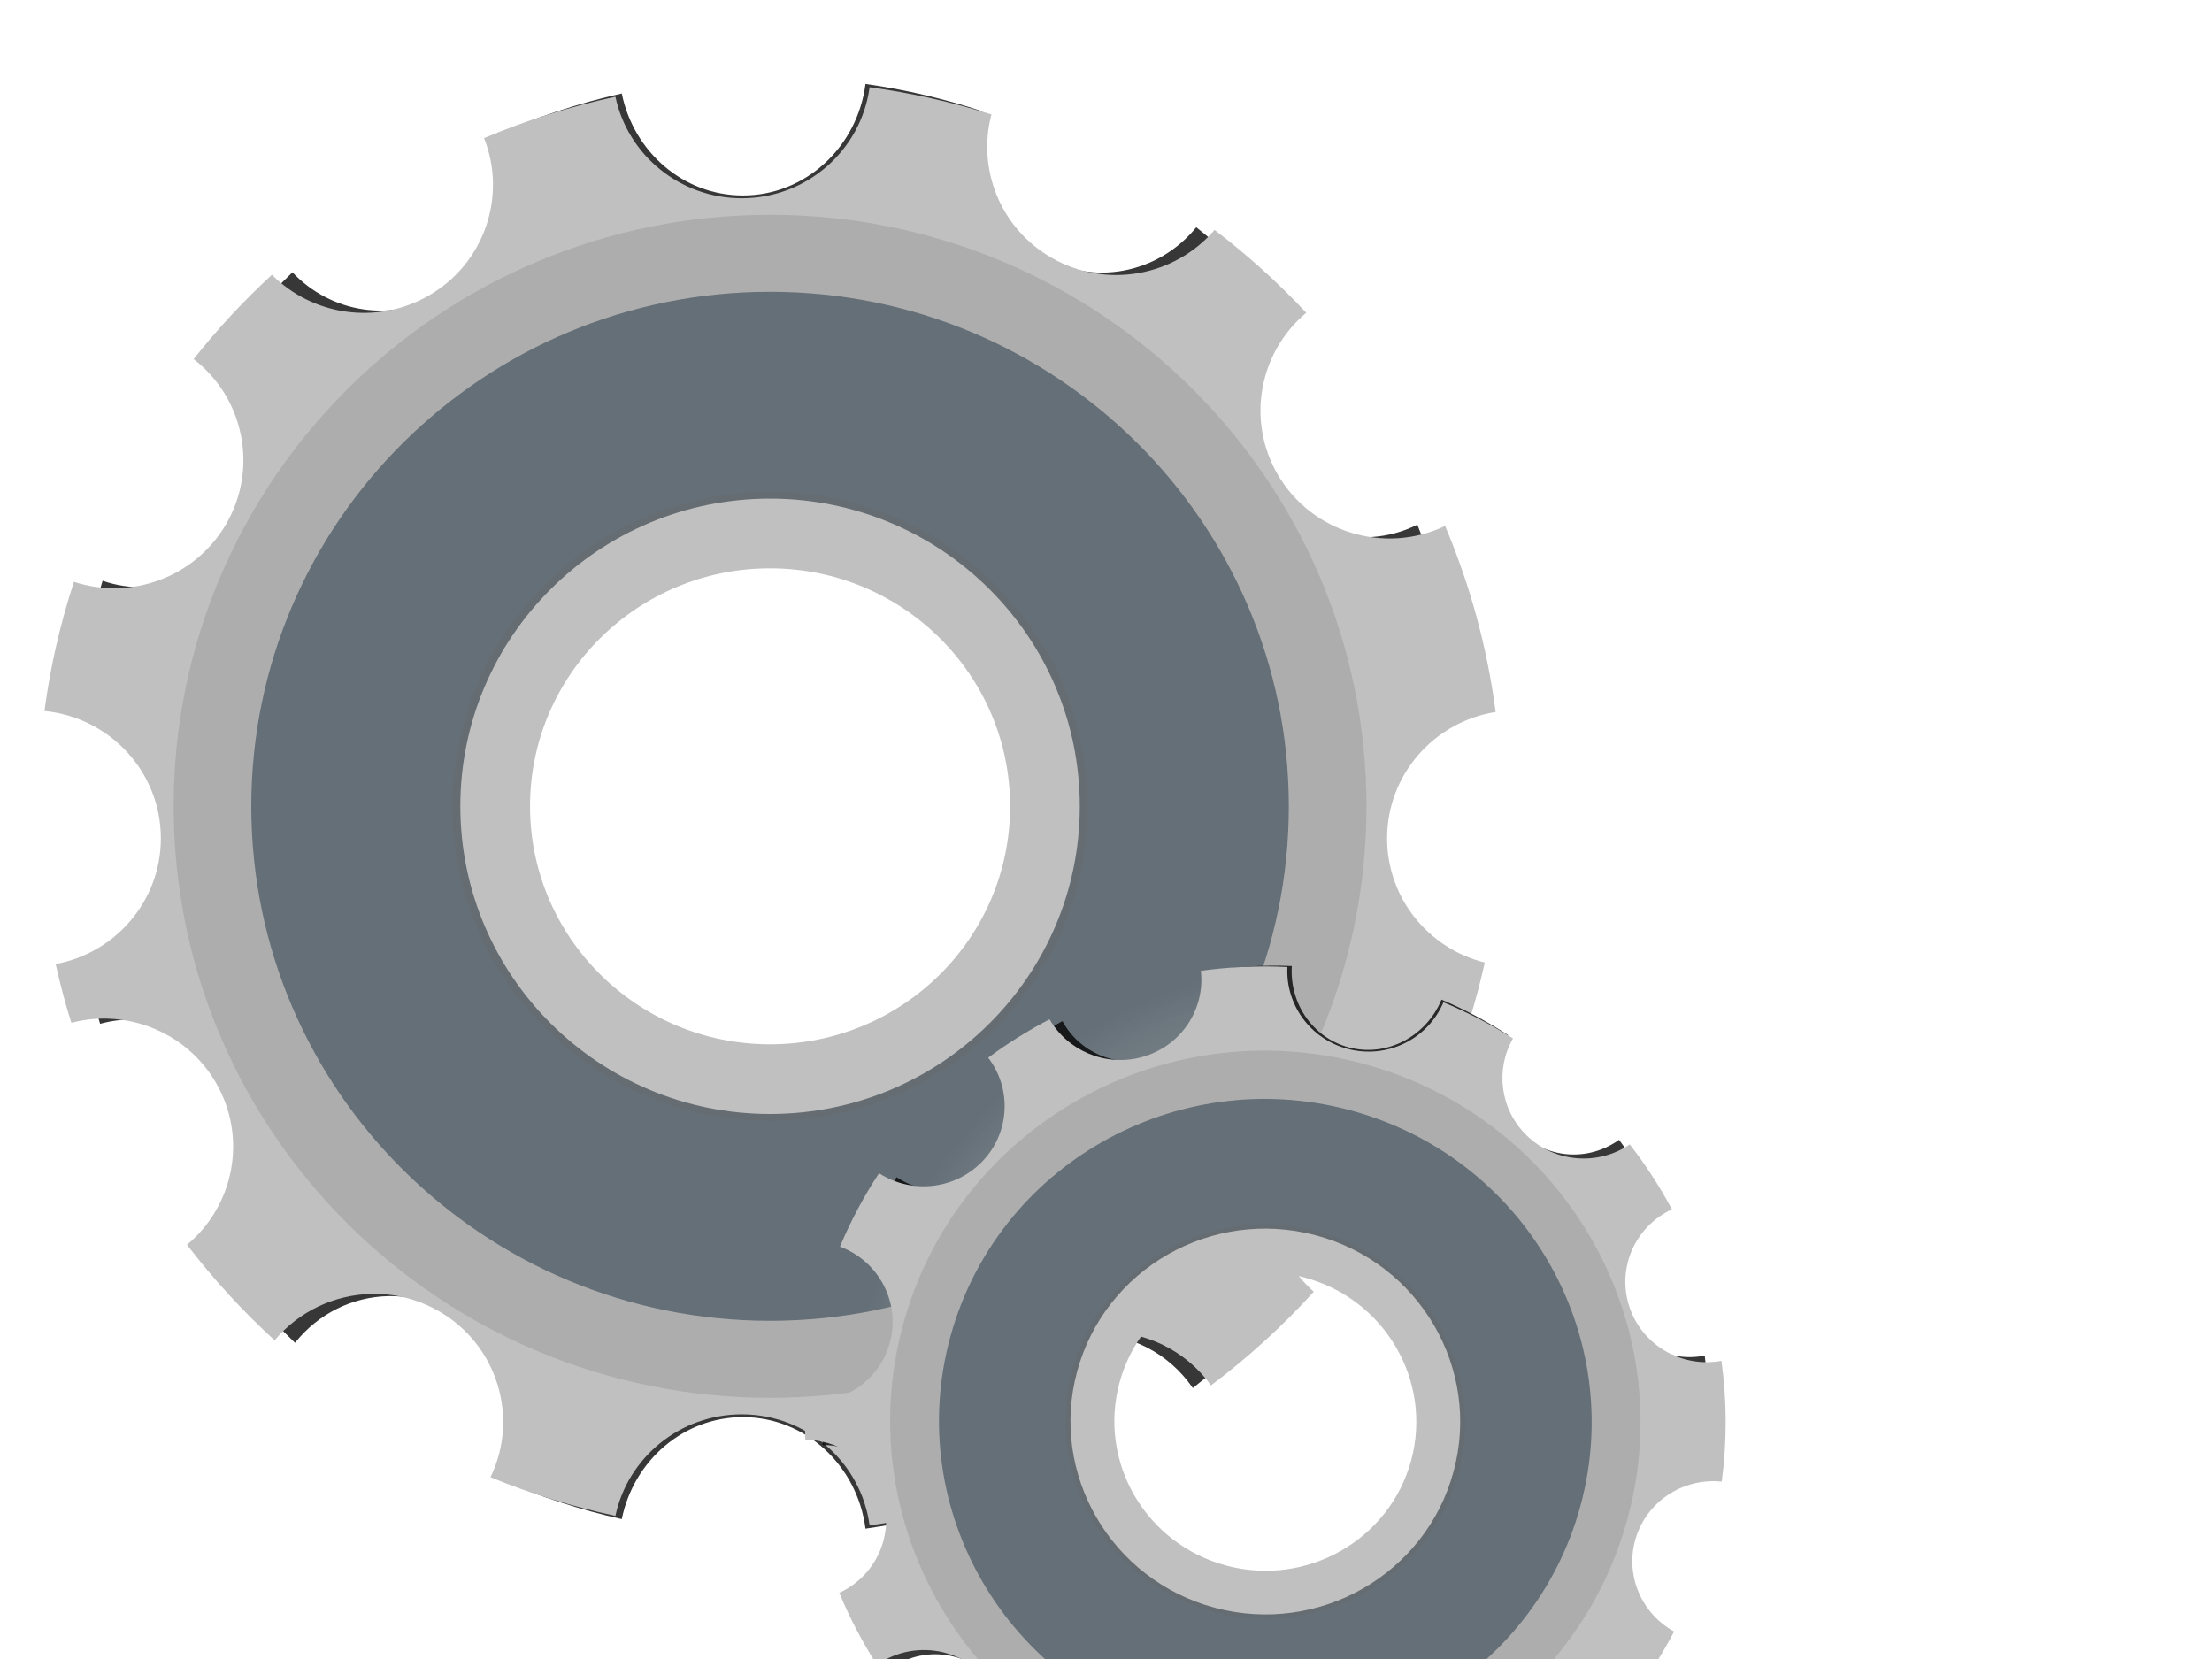 <?xml version="1.0"?><svg width="640" height="480" xmlns="http://www.w3.org/2000/svg" xmlns:xlink="http://www.w3.org/1999/xlink">
 <title>gear</title>
 <defs>
  <linearGradient id="linearGradient2254">
   <stop stop-color="#bedcdc" id="stop2256" offset="0"/>
   <stop stop-color="#8e9e9e" stop-opacity="0.741" offset="0.5" id="stop2264"/>
   <stop stop-color="#404f5c" stop-opacity="0.839" id="stop2258" offset="1"/>
  </linearGradient>
  <radialGradient r="148.857" fy="389.505" fx="380" cy="389.505" cx="380" gradientTransform="matrix(-0.106,-0.931,0.994,-0.113,45.964,812.423)" gradientUnits="userSpaceOnUse" id="radialGradient2340" xlink:href="#linearGradient2254"/>
  <filter id="filter3340">
   <feGaussianBlur id="feGaussianBlur3342" stdDeviation="3.959"/>
  </filter>
  <filter id="filter3390">
   <feGaussianBlur id="feGaussianBlur3392" stdDeviation="10.094"/>
  </filter>
  <radialGradient r="148.857" fy="389.505" fx="380" cy="389.505" cx="380" gradientTransform="matrix(8.6859486e-2,-0.581,0.622,9.3576286e-2,261.992,772.779)" gradientUnits="userSpaceOnUse" id="radialGradient3406" xlink:href="#linearGradient2254"/>
 </defs>
 <g>
  <title>Layer 1</title>
  <g id="layer1">
   <path opacity="0.885" fill="#000000" stroke-width="0" stroke-miterlimit="4" filter="url(#filter3390)" d="m250.414,24.286c-2.328,18.204 -17.316,32.273 -35.469,32.273c-17.23,0 -31.637,-12.655 -35.046,-29.51c-12.625,2.825 -24.801,6.882 -36.435,12.024c6.376,16.847 0.133,36.48 -15.408,45.803c-14.43,8.657 -32.279,5.707 -43.445,-6.09c-7.831,7.566 -15.118,15.763 -21.722,24.518c13.903,11.22 18.052,31.683 9.003,47.969c-8.631,15.533 -26.432,22.175 -42.206,16.764c-3.78,12.076 -6.554,24.627 -8.187,37.547c18.12,1.834 32.296,17.705 32.296,37.013c0,18.188 -12.58,33.313 -29.185,36.542c1.235,5.785 2.668,11.482 4.35,17.078c3.248,-0.888 6.569,-1.301 9.849,-1.224c12.092,0.283 23.757,6.944 30.242,18.616c8.828,15.888 5.089,35.743 -8.006,47.122c7.307,9.994 15.448,19.297 24.32,27.783c6.746,-8.492 16.656,-13.26 26.858,-13.499c6.334,-0.148 12.757,1.462 18.641,4.992c16.315,9.788 22.401,30.922 14.381,48.283c11.093,4.773 22.673,8.559 34.653,11.239c3.409,-16.855 17.815,-29.51 35.046,-29.51c18.153,0 33.141,14.069 35.469,32.273c10.848,-1.536 21.428,-3.943 31.662,-7.189c-5.354,-16.453 1.017,-35.094 16.042,-44.108c5.349,-3.209 11.177,-4.805 16.949,-4.96c11.605,-0.311 22.995,5.277 30.061,15.571c10.32,-8.115 19.871,-17.241 28.52,-27.218c-12.405,-11.488 -15.793,-30.832 -7.16,-46.368c6.485,-11.673 18.15,-18.333 30.242,-18.616c4.824,-0.113 9.723,0.796 14.381,2.794c4.18,-10.753 7.53,-21.952 9.97,-33.497c-15.563,-4.042 -27.1,-18.683 -27.1,-36.103c0,-18.527 13.058,-33.896 30.121,-36.73c-2.367,-18.923 -7.151,-37.052 -14.018,-54.06c-16.703,8.316 -37.021,2.001 -46.436,-14.943c-8.802,-15.841 -5.092,-35.632 7.915,-47.028c-7.808,-8.739 -16.317,-16.813 -25.438,-24.079c-10.979,13.434 -29.96,17.254 -45.167,8.131c-14.292,-8.574 -20.749,-25.863 -16.737,-41.691c-10.901,-3.596 -22.197,-6.267 -33.807,-7.911zm-27.614,134.365c1.239,0 2.462,0.03 3.686,0.094c4.894,0.258 9.672,1.032 14.26,2.26c1.147,0.307 2.29,0.641 3.414,1.005c2.248,0.728 4.438,1.566 6.586,2.511c1.074,0.472 2.127,0.98 3.172,1.507c0.522,0.264 1.056,0.54 1.571,0.816c0.072,0.038 0.14,0.087 0.211,0.126c0.701,0.377 1.397,0.762 2.085,1.162c0.757,0.442 1.495,0.882 2.236,1.35c1.974,1.248 3.897,2.585 5.74,4.018c0.691,0.537 1.382,1.102 2.054,1.664c0.413,0.346 0.833,0.681 1.239,1.036c0.548,0.479 1.068,0.981 1.601,1.476c1,0.928 1.984,1.873 2.931,2.857c0.609,0.633 1.196,1.291 1.783,1.946c0.01,0.011 0.02,0.02 0.03,0.031c0.271,0.304 0.549,0.602 0.816,0.91c0.684,0.791 1.343,1.596 1.994,2.417c0.183,0.23 0.364,0.458 0.544,0.691c0.543,0.7 1.083,1.414 1.601,2.135c0.646,0.899 1.266,1.801 1.873,2.731c0.849,1.299 1.676,2.631 2.447,3.987c0.439,0.772 0.856,1.565 1.269,2.355c1.106,2.115 2.112,4.267 3.021,6.498c0.398,0.978 0.789,1.952 1.148,2.951c0.037,0.102 0.054,0.212 0.091,0.314c0.319,0.899 0.621,1.817 0.906,2.731c0.039,0.126 0.082,0.251 0.121,0.377c0.111,0.362 0.196,0.734 0.302,1.099c0.26,0.896 0.527,1.79 0.755,2.7c0.063,0.25 0.121,0.502 0.181,0.753c0.155,0.643 0.284,1.297 0.423,1.946c0.171,0.802 0.337,1.606 0.483,2.417c0.008,0.042 0.023,0.083 0.03,0.126c0.013,0.073 0.017,0.147 0.03,0.22c0.164,0.937 0.323,1.877 0.453,2.825c0.009,0.063 0.022,0.125 0.03,0.188c0.028,0.208 0.034,0.42 0.06,0.628c0.111,0.876 0.221,1.751 0.302,2.637c0.101,1.101 0.187,2.214 0.242,3.328c0.061,1.261 0.091,2.553 0.091,3.83c0,2.575 -0.117,5.09 -0.363,7.597c-0.001,0.01 0.001,0.021 0,0.031c-0.122,1.243 -0.273,2.48 -0.453,3.704c-0.001,0.01 0.001,0.021 0,0.031c-0.181,1.224 -0.397,2.438 -0.634,3.642c-0.002,0.01 0.002,0.021 0,0.031c-0.119,0.602 -0.255,1.193 -0.393,1.789c-0.133,0.598 -0.276,1.197 -0.423,1.789c-0.002,0.01 0.002,0.022 0,0.031c-0.293,1.182 -0.62,2.357 -0.967,3.516c-0.003,0.01 0.003,0.022 0,0.031c-0.698,2.326 -1.512,4.621 -2.417,6.844c-0.909,2.232 -1.915,4.384 -3.021,6.498c-0.004,0.008 0.004,0.023 0,0.031c-1.103,2.106 -2.309,4.144 -3.595,6.122c-0.005,0.007 0.005,0.024 0,0.031c-0.641,0.985 -1.309,1.937 -1.994,2.888c-0.005,0.007 0.005,0.025 0,0.031c-0.685,0.951 -1.418,1.879 -2.145,2.794c-0.005,0.006 0.005,0.025 0,0.031c-2.924,3.679 -6.187,7.071 -9.728,10.109c-3.547,3.042 -7.38,5.738 -11.45,8.037c-2.035,1.149 -4.136,2.195 -6.284,3.139c-2.148,0.944 -4.338,1.784 -6.586,2.512c-1.124,0.364 -2.267,0.698 -3.414,1.005c-4.588,1.227 -9.366,2.002 -14.26,2.26c-1.224,0.065 -2.447,0.094 -3.686,0.094c-1.239,0 -2.462,-0.03 -3.686,-0.094c-4.894,-0.258 -9.672,-1.032 -14.26,-2.26c-1.147,-0.307 -2.29,-0.641 -3.414,-1.005c-2.248,-0.728 -4.438,-1.566 -6.586,-2.512c-2.148,-0.944 -4.249,-1.99 -6.284,-3.139c-1.018,-0.575 -2.004,-1.197 -2.991,-1.821c-0.987,-0.624 -1.973,-1.277 -2.931,-1.946c-0.955,-0.671 -1.888,-1.355 -2.81,-2.072c-1.844,-1.433 -3.616,-2.946 -5.317,-4.552c-0.845,-0.798 -1.67,-1.641 -2.477,-2.48c-0.818,-0.849 -1.609,-1.685 -2.387,-2.574c-0.005,-0.006 0.005,-0.026 0,-0.031c-0.773,-0.884 -1.534,-1.778 -2.266,-2.7c-0.732,-0.922 -1.456,-1.868 -2.145,-2.825c-0.689,-0.958 -1.349,-1.927 -1.994,-2.92c-1.291,-1.985 -2.489,-4.038 -3.595,-6.153c-1.106,-2.115 -2.112,-4.267 -3.021,-6.498c-0.004,-0.009 0.004,-0.022 0,-0.031c-0.451,-1.107 -0.899,-2.225 -1.299,-3.359c-0.003,-0.009 0.003,-0.022 0,-0.031c-0.403,-1.143 -0.768,-2.285 -1.118,-3.453c-0.342,-1.143 -0.646,-2.288 -0.937,-3.453c-0.021,-0.083 -0.04,-0.168 -0.06,-0.251c-0.26,-1.06 -0.509,-2.156 -0.725,-3.234c-0.054,-0.271 -0.1,-0.544 -0.151,-0.816c-0.145,-0.764 -0.301,-1.52 -0.423,-2.292c-0.061,-0.387 -0.126,-0.773 -0.181,-1.162c-0.004,-0.031 0.004,-0.064 0,-0.094c-0.144,-1.021 -0.259,-2.042 -0.363,-3.077c-0.018,-0.178 -0.044,-0.355 -0.06,-0.534c-0.099,-1.059 -0.156,-2.131 -0.211,-3.202c-0.004,-0.085 -0.026,-0.166 -0.03,-0.251c-0.062,-1.271 -0.091,-2.543 -0.091,-3.83c0,-1.287 0.029,-2.559 0.091,-3.83c0.059,-1.259 0.15,-2.519 0.272,-3.767c0.001,-0.01 -0.001,-0.021 0,-0.031c0.122,-1.243 0.273,-2.48 0.453,-3.704c0.002,-0.01 -0.002,-0.021 0,-0.031c0.18,-1.225 0.398,-2.437 0.634,-3.642c0.002,-0.01 -0.002,-0.021 0,-0.031c0.237,-1.204 0.523,-2.397 0.816,-3.579c0.002,-0.01 -0.002,-0.022 0,-0.031c0.293,-1.182 0.62,-2.357 0.967,-3.516c0.003,-0.009 -0.003,-0.022 0,-0.031c0.35,-1.168 0.715,-2.311 1.118,-3.453c0.302,-0.856 0.636,-1.702 0.967,-2.543c0.038,-0.095 0.083,-0.187 0.121,-0.283c0.163,-0.409 0.314,-0.819 0.483,-1.224c0.261,-0.624 0.539,-1.237 0.816,-1.852c0.19,-0.422 0.377,-0.838 0.574,-1.256c0.434,-0.918 0.89,-1.833 1.36,-2.731c0.004,-0.008 -0.004,-0.023 0,-0.031c0.553,-1.057 1.122,-2.082 1.722,-3.108c0.604,-1.033 1.223,-2.046 1.873,-3.045c0.641,-0.985 1.31,-1.937 1.994,-2.888c0.005,-0.007 -0.005,-0.025 0,-0.031c0.685,-0.951 1.418,-1.879 2.145,-2.794c0.005,-0.006 -0.005,-0.025 0,-0.031c0.732,-0.921 1.493,-1.816 2.266,-2.7c2.319,-2.651 4.802,-5.127 7.462,-7.409c3.547,-3.042 7.38,-5.738 11.45,-8.037c2.035,-1.149 4.136,-2.195 6.284,-3.139c2.148,-0.944 4.338,-1.784 6.586,-2.511c1.124,-0.364 2.267,-0.698 3.414,-1.005c4.588,-1.227 9.366,-2.002 14.26,-2.26c1.224,-0.064 2.447,-0.094 3.686,-0.094z" id="path3344"/>
   <path fill="#c0c0c0" stroke-width="0" stroke-miterlimit="4" id="path2274" d="m251.6,25.242c-2.428,18.121 -18.059,32.125 -36.991,32.125c-17.97,0 -32.995,-12.598 -36.55,-29.375c-13.167,2.812 -25.866,6.85 -38,11.969c6.65,16.77 0.138,36.313 -16.07,45.594c-15.049,8.617 -33.664,5.681 -45.31,-6.062c-8.167,7.531 -15.767,15.691 -22.655,24.406c14.5,11.169 18.827,31.538 9.39,47.75c-9.001,15.462 -27.567,22.073 -44.018,16.688c-3.943,12.02 -6.835,24.515 -8.539,37.375c18.897,1.825 33.683,17.624 33.683,36.844c0,18.105 -13.12,33.161 -30.438,36.375c1.289,5.759 2.782,11.429 4.537,17c3.387,-0.884 6.851,-1.295 10.272,-1.219c12.611,0.282 24.776,6.912 31.54,18.531c9.207,15.815 5.307,35.579 -8.35,46.906c7.62,9.948 16.111,19.208 25.365,27.656c7.036,-8.453 17.371,-13.199 28.011,-13.438c6.606,-0.148 13.304,1.455 19.441,4.969c17.015,9.743 23.363,30.78 14.998,48.062c11.57,4.751 23.647,8.519 36.141,11.188c3.555,-16.777 18.58,-29.375 36.55,-29.375c18.932,0 34.564,14.004 36.991,32.125c11.313,-1.529 22.348,-3.925 33.021,-7.156c-5.583,-16.378 1.06,-34.933 16.731,-43.906c5.579,-3.194 11.656,-4.783 17.676,-4.938c12.103,-0.31 23.982,5.253 31.351,15.5c10.763,-8.078 20.725,-17.162 29.744,-27.094c-12.937,-11.436 -16.471,-30.691 -7.468,-46.156c6.764,-11.619 18.929,-18.249 31.54,-18.531c5.031,-0.113 10.14,0.792 14.998,2.781c4.359,-10.704 7.853,-21.851 10.398,-33.344c-16.231,-4.023 -28.263,-18.597 -28.263,-35.938c0,-18.442 13.618,-33.741 31.414,-36.562c-2.469,-18.837 -7.458,-36.882 -14.62,-53.812c-17.421,8.278 -38.61,1.992 -48.429,-14.875c-9.18,-15.769 -5.31,-35.469 8.255,-46.812c-8.144,-8.699 -17.017,-16.737 -26.53,-23.969c-11.45,13.373 -31.246,17.175 -47.106,8.094c-14.906,-8.535 -21.639,-25.745 -17.456,-41.5c-11.368,-3.58 -23.15,-6.238 -35.258,-7.875zm-28.799,133.75c1.292,0 2.568,0.03 3.844,0.094c5.104,0.257 10.087,1.027 14.872,2.25c1.196,0.306 2.388,0.638 3.561,1c2.345,0.724 4.629,1.559 6.869,2.5c1.12,0.47 2.219,0.975 3.308,1.5c0.545,0.262 1.101,0.537 1.638,0.812c0.075,0.038 0.146,0.087 0.221,0.125c0.731,0.375 1.457,0.759 2.174,1.156c0.789,0.44 1.56,0.878 2.332,1.344c2.059,1.242 4.064,2.573 5.987,4c0.721,0.535 1.441,1.097 2.143,1.656c0.431,0.345 0.869,0.678 1.292,1.031c0.571,0.476 1.113,0.976 1.67,1.469c1.043,0.923 2.069,1.864 3.056,2.844c0.635,0.631 1.247,1.285 1.859,1.938c0.01,0.011 0.021,0.02 0.032,0.031c0.283,0.302 0.573,0.599 0.851,0.906c0.713,0.787 1.401,1.589 2.08,2.406c0.191,0.229 0.379,0.456 0.567,0.688c0.566,0.697 1.129,1.408 1.67,2.125c0.674,0.895 1.32,1.793 1.954,2.719c0.885,1.293 1.748,2.619 2.552,3.969c0.458,0.769 0.893,1.558 1.323,2.344c1.154,2.105 2.203,4.247 3.151,6.469c0.416,0.973 0.823,1.944 1.197,2.938c0.038,0.101 0.057,0.211 0.095,0.312c0.332,0.895 0.647,1.808 0.945,2.719c0.041,0.125 0.086,0.25 0.126,0.375c0.116,0.361 0.205,0.731 0.315,1.094c0.272,0.892 0.549,1.782 0.788,2.688c0.066,0.249 0.126,0.5 0.189,0.75c0.161,0.64 0.297,1.291 0.441,1.938c0.178,0.798 0.352,1.599 0.504,2.406c0.008,0.042 0.024,0.083 0.032,0.125c0.013,0.072 0.018,0.146 0.032,0.219c0.171,0.933 0.337,1.868 0.473,2.812c0.009,0.063 0.023,0.124 0.032,0.188c0.029,0.207 0.036,0.418 0.063,0.625c0.116,0.872 0.23,1.743 0.315,2.625c0.105,1.096 0.195,2.204 0.252,3.312c0.064,1.255 0.095,2.541 0.095,3.812c0,2.563 -0.122,5.066 -0.378,7.562c-0.001,0.01 0.001,0.021 0,0.031c-0.127,1.238 -0.285,2.469 -0.473,3.688c-0.002,0.01 0.002,0.021 0,0.031c-0.189,1.219 -0.414,2.426 -0.662,3.625c-0.002,0.01 0.002,0.021 0,0.031c-0.124,0.599 -0.266,1.188 -0.41,1.781c-0.139,0.595 -0.288,1.192 -0.441,1.781c-0.003,0.01 0.003,0.021 0,0.031c-0.306,1.177 -0.646,2.347 -1.008,3.5c-0.003,0.01 0.003,0.022 0,0.031c-0.728,2.316 -1.577,4.6 -2.521,6.812c-0.948,2.222 -1.997,4.364 -3.151,6.469c-0.004,0.008 0.004,0.023 0,0.031c-1.15,2.097 -2.408,4.125 -3.75,6.094c-0.005,0.007 0.005,0.024 0,0.031c-0.669,0.981 -1.366,1.928 -2.08,2.875c-0.005,0.007 0.005,0.024 0,0.031c-0.714,0.947 -1.479,1.87 -2.237,2.781c-0.005,0.006 0.005,0.025 0,0.031c-3.05,3.662 -6.452,7.039 -10.146,10.062c-3.699,3.028 -7.697,5.712 -11.942,8c-2.123,1.144 -4.314,2.185 -6.554,3.125c-2.24,0.94 -4.524,1.776 -6.869,2.5c-1.172,0.362 -2.364,0.695 -3.561,1c-4.785,1.222 -9.768,1.993 -14.872,2.25c-1.276,0.064 -2.552,0.094 -3.844,0.094c-1.292,0 -2.568,-0.03 -3.844,-0.094c-5.104,-0.257 -10.087,-1.027 -14.872,-2.25c-1.196,-0.305 -2.388,-0.638 -3.561,-1c-2.345,-0.724 -4.629,-1.559 -6.869,-2.5c-2.24,-0.94 -4.431,-1.981 -6.554,-3.125c-1.061,-0.572 -2.09,-1.191 -3.119,-1.812c-1.029,-0.621 -2.057,-1.271 -3.056,-1.938c-0.996,-0.668 -1.969,-1.349 -2.93,-2.062c-1.923,-1.426 -3.772,-2.932 -5.546,-4.531c-0.881,-0.794 -1.742,-1.634 -2.584,-2.469c-0.853,-0.845 -1.678,-1.677 -2.489,-2.562c-0.005,-0.006 0.005,-0.025 0,-0.031c-0.806,-0.88 -1.6,-1.77 -2.363,-2.688c-0.763,-0.917 -1.518,-1.859 -2.237,-2.812c-0.719,-0.954 -1.406,-1.918 -2.08,-2.906c-1.346,-1.976 -2.596,-4.02 -3.75,-6.125c-1.154,-2.105 -2.203,-4.247 -3.151,-6.469c-0.004,-0.009 0.004,-0.022 0,-0.031c-0.47,-1.102 -0.938,-2.215 -1.355,-3.344c-0.003,-0.009 0.003,-0.022 0,-0.031c-0.42,-1.138 -0.801,-2.274 -1.166,-3.438c-0.357,-1.138 -0.674,-2.278 -0.977,-3.438c-0.022,-0.083 -0.042,-0.167 -0.063,-0.25c-0.272,-1.056 -0.531,-2.146 -0.756,-3.219c-0.057,-0.27 -0.104,-0.542 -0.158,-0.812c-0.151,-0.761 -0.314,-1.513 -0.441,-2.281c-0.064,-0.385 -0.131,-0.769 -0.189,-1.156c-0.005,-0.03 0.004,-0.063 0,-0.094c-0.15,-1.017 -0.27,-2.033 -0.378,-3.062c-0.019,-0.178 -0.046,-0.353 -0.063,-0.531c-0.103,-1.054 -0.163,-2.121 -0.221,-3.188c-0.005,-0.084 -0.027,-0.165 -0.032,-0.25c-0.065,-1.266 -0.095,-2.531 -0.095,-3.812c0,-1.281 0.03,-2.547 0.095,-3.812c0.062,-1.253 0.156,-2.507 0.284,-3.75c0.001,-0.01 -0.001,-0.021 0,-0.031c0.127,-1.238 0.285,-2.468 0.473,-3.688c0.002,-0.01 -0.002,-0.021 0,-0.031c0.188,-1.219 0.415,-2.426 0.662,-3.625c0.002,-0.01 -0.002,-0.021 0,-0.031c0.247,-1.199 0.546,-2.386 0.851,-3.562c0.003,-0.01 -0.003,-0.022 0,-0.031c0.305,-1.177 0.647,-2.347 1.008,-3.5c0.003,-0.009 -0.003,-0.022 0,-0.031c0.365,-1.163 0.746,-2.3 1.166,-3.438c0.315,-0.852 0.663,-1.694 1.008,-2.531c0.039,-0.095 0.086,-0.186 0.126,-0.281c0.17,-0.407 0.327,-0.816 0.504,-1.219c0.273,-0.621 0.562,-1.232 0.851,-1.844c0.198,-0.42 0.393,-0.835 0.599,-1.25c0.453,-0.914 0.928,-1.825 1.418,-2.719c0.004,-0.008 -0.004,-0.023 0,-0.031c0.577,-1.052 1.17,-2.073 1.796,-3.094c0.63,-1.028 1.275,-2.036 1.954,-3.031c0.668,-0.981 1.366,-1.928 2.08,-2.875c0.005,-0.007 -0.005,-0.025 0,-0.031c0.714,-0.947 1.479,-1.87 2.237,-2.781c0.005,-0.006 -0.005,-0.025 0,-0.031c0.763,-0.917 1.557,-1.808 2.363,-2.688c2.418,-2.639 5.008,-5.104 7.783,-7.375c3.699,-3.028 7.697,-5.712 11.942,-8c2.123,-1.144 4.314,-2.185 6.554,-3.125c2.24,-0.94 4.524,-1.776 6.869,-2.5c1.172,-0.362 2.364,-0.694 3.561,-1c4.785,-1.222 9.768,-1.993 14.872,-2.25c1.276,-0.064 2.552,-0.094 3.844,-0.094z"/>
   <path opacity="0.794" fill="#a9a9a9" stroke-width="0" stroke-miterlimit="4" id="path2249" d="m222.785,62.148c-95.253,0 -172.543,76.685 -172.543,171.156c0,94.471 77.289,171.125 172.543,171.125c95.253,0 172.574,-76.654 172.574,-171.125c0,-94.471 -77.321,-171.156 -172.574,-171.156zm0.031,96.844c1.292,0 2.568,0.03 3.844,0.094c5.104,0.257 10.087,1.027 14.872,2.25c1.196,0.306 2.388,0.638 3.56,1c2.345,0.724 4.629,1.559 6.869,2.5c3.36,1.41 6.585,3.076 9.673,4.938c2.059,1.242 4.064,2.573 5.987,4c2.884,2.14 5.619,4.479 8.161,7c5.084,5.045 9.427,10.808 12.887,17.125c1.154,2.105 2.203,4.247 3.151,6.469c3.324,7.785 5.344,16.256 5.798,25.125c0.064,1.255 0.095,2.541 0.095,3.812c0,2.563 -0.122,5.066 -0.378,7.562c-0.001,0.01 0.001,0.021 0,0.031c-0.127,1.238 -0.285,2.469 -0.473,3.688c-0.002,0.01 0.002,0.021 0,0.031c-0.188,1.219 -0.414,2.426 -0.662,3.625c-0.002,0.01 0.002,0.021 0,0.031c-0.248,1.198 -0.545,2.386 -0.851,3.562c-0.003,0.01 0.003,0.021 0,0.031c-0.306,1.177 -0.646,2.347 -1.008,3.5c-0.003,0.01 0.003,0.022 0,0.031c-1.459,4.641 -3.369,9.08 -5.672,13.281c-0.004,0.008 0.004,0.023 0,0.031c-1.15,2.097 -2.408,4.125 -3.75,6.094c-0.005,0.007 0.005,0.024 0,0.031c-0.669,0.981 -1.366,1.928 -2.08,2.875c-0.005,0.007 0.005,0.024 0,0.031c-0.714,0.947 -1.479,1.87 -2.237,2.781c-0.005,0.006 0.005,0.025 0,0.031c-1.522,1.828 -3.132,3.575 -4.821,5.25c-0.852,0.846 -1.723,1.664 -2.615,2.469c-0.887,0.8 -1.785,1.587 -2.71,2.344c-3.699,3.028 -7.697,5.712 -11.942,8c-2.123,1.144 -4.314,2.185 -6.554,3.125c-2.24,0.94 -4.524,1.776 -6.869,2.5c-1.172,0.362 -2.364,0.695 -3.56,1c-4.785,1.222 -9.768,1.993 -14.872,2.25c-1.276,0.064 -2.552,0.094 -3.844,0.094c-1.292,0 -2.568,-0.03 -3.844,-0.094c-5.104,-0.257 -10.087,-1.027 -14.872,-2.25c-1.196,-0.305 -2.388,-0.638 -3.561,-1c-2.345,-0.724 -4.629,-1.559 -6.869,-2.5c-3.36,-1.41 -6.585,-3.076 -9.673,-4.938c-2.059,-1.242 -4.064,-2.573 -5.987,-4c-3.852,-2.858 -7.39,-6.068 -10.618,-9.594c-0.806,-0.88 -1.6,-1.77 -2.363,-2.688c-3.054,-3.669 -5.759,-7.634 -8.066,-11.844c-1.153,-2.105 -2.203,-4.247 -3.151,-6.469c-0.004,-0.009 0.004,-0.022 0,-0.031c-0.47,-1.102 -0.938,-2.215 -1.355,-3.344c-0.003,-0.009 0.003,-0.022 0,-0.031c-0.42,-1.138 -0.801,-2.274 -1.166,-3.438c-1.828,-5.824 -2.955,-11.942 -3.277,-18.281c-0.065,-1.266 -0.095,-2.531 -0.095,-3.812c0,-2.573 0.12,-5.087 0.378,-7.594c0.127,-1.238 0.285,-2.468 0.473,-3.688c0.002,-0.01 -0.002,-0.021 0,-0.031c0.188,-1.219 0.415,-2.426 0.662,-3.625c0.002,-0.01 -0.002,-0.021 0,-0.031c0.247,-1.199 0.546,-2.386 0.851,-3.562c0.003,-0.01 -0.003,-0.022 0,-0.031c0.305,-1.177 0.647,-2.347 1.008,-3.5c0.003,-0.009 -0.003,-0.022 0,-0.031c0.365,-1.163 0.746,-2.3 1.166,-3.438c1.264,-3.421 2.77,-6.71 4.506,-9.875c0.577,-1.052 1.17,-2.073 1.796,-3.094c0.63,-1.028 1.275,-2.036 1.954,-3.031c0.668,-0.981 1.366,-1.928 2.08,-2.875c0.005,-0.007 -0.005,-0.025 0,-0.031c0.714,-0.947 1.479,-1.87 2.237,-2.781c0.005,-0.006 -0.005,-0.025 0,-0.031c0.763,-0.917 1.557,-1.808 2.363,-2.688c0.806,-0.88 1.61,-1.722 2.458,-2.562c0.852,-0.846 1.723,-1.664 2.615,-2.469c0.887,-0.8 1.785,-1.587 2.71,-2.344c3.699,-3.028 7.697,-5.712 11.942,-8c2.123,-1.144 4.314,-2.185 6.554,-3.125c2.24,-0.94 4.524,-1.776 6.869,-2.5c1.172,-0.362 2.364,-0.694 3.561,-1c4.785,-1.222 9.768,-1.993 14.872,-2.25c1.276,-0.064 2.552,-0.094 3.844,-0.094z"/>
   <path opacity="0.794" fill="url(#radialGradient2340)" stroke-width="0" stroke-miterlimit="4" id="path2252" d="m222.785,84.429c-82.85,0 -150.077,66.706 -150.077,148.875c0,82.169 67.227,148.844 150.077,148.844c82.85,0 150.108,-66.675 150.108,-148.844c0,-82.169 -67.259,-148.875 -150.108,-148.875zm0.031,74.562c41.345,0 74.897,33.307 74.897,74.312c0,41.006 -33.551,74.281 -74.897,74.281c-41.345,0 -74.897,-33.307 -74.897,-74.312c0,-41.006 33.551,-74.281 74.897,-74.281z"/>
   <path opacity="0.588" fill="#696969" stroke-width="0" stroke-miterlimit="4" filter="url(#filter3340)" d="m222.801,142.291c-50.718,0 -91.88,40.758 -91.88,90.981c0,50.223 41.162,91.013 91.88,91.013c50.718,0 91.88,-40.758 91.88,-90.981l0,-0.032c0,-50.223 -41.162,-90.981 -91.88,-90.981zm0,20.605c39.304,0 71.204,31.543 71.204,70.408c-0,38.865 -31.899,70.376 -71.204,70.376c-39.304,0 -71.204,-31.543 -71.204,-70.408c0,-38.865 31.899,-70.376 71.204,-70.376z" id="path3318"/>
   <path fill="#c0c0c0" stroke-width="0" stroke-miterlimit="4" id="path3313" d="m222.801,144.273c-49.465,0 -89.611,39.87 -89.611,89c0,49.13 40.146,89.031 89.611,89.031c49.465,0 89.611,-39.87 89.611,-89l0,-0.031c0,-49.13 -40.146,-89 -89.611,-89zm0,20.156c38.334,0 69.446,30.856 69.446,68.875c0,38.019 -31.112,68.844 -69.446,68.844c-38.334,0 -69.446,-30.856 -69.446,-68.875c0,-38.019 31.112,-68.844 69.446,-68.844z"/>
   <path opacity="0.885" fill="#000000" stroke-width="0" stroke-miterlimit="4" filter="url(#filter3390)" id="path3394" d="m417.066,289.22c-4.392,10.645 -15.801,16.742 -26.833,13.81c-10.471,-2.783 -17.155,-12.771 -16.47,-23.525c-8.134,-0.329 -16.197,0.161 -24.108,1.395c1.119,11.229 -5.886,22.107 -16.855,25.242c-10.185,2.911 -20.549,-1.758 -25.405,-10.703c-5.996,3.316 -11.765,7.102 -17.211,11.336c6.614,9.038 5.788,22.097 -2.375,30.495c-7.785,8.01 -19.689,9.156 -28.39,3.333c-4.273,6.7 -8.011,13.851 -11.117,21.409c10.711,4.036 16.73,15.935 13.572,27.624c-2.975,11.011 -13.094,18.137 -23.712,17.41c-0.195,3.702 -0.257,7.382 -0.15,11.042c2.119,-0.013 4.205,0.273 6.185,0.849c7.302,2.124 13.301,8.04 15.333,16.155c2.766,11.044 -2.754,22.461 -12.573,27.235c2.806,7.23 6.231,14.177 10.235,20.748c5.489,-4.052 12.29,-5.338 18.53,-3.835c3.873,0.933 7.513,2.945 10.511,6.032c8.313,8.56 8.556,22.338 0.842,31.554c5.961,4.681 12.379,8.843 19.22,12.4c4.828,-9.653 15.653,-14.989 26.124,-12.206c11.031,2.932 17.839,13.869 16.276,25.266c6.843,0.822 13.667,1.073 20.417,0.761c-0.562,-10.826 6.358,-21.082 16.963,-24.113c3.776,-1.079 7.578,-1.104 11.111,-0.266c7.103,1.686 13.111,6.908 15.721,14.282c7.599,-3.247 14.896,-7.229 21.783,-11.873c-5.659,-8.958 -4.554,-21.216 3.233,-29.228c5.85,-6.019 14.028,-8.168 21.423,-6.387c2.95,0.711 5.778,2.052 8.282,4.014c4.299,-5.835 8.166,-12.074 11.538,-18.67c-8.796,-4.96 -13.413,-15.687 -10.563,-26.234c3.03,-11.216 13.479,-18.413 24.312,-17.373c1.657,-11.839 1.715,-23.586 0.323,-34.992c-11.511,2.337 -22.825,-4.767 -25.775,-16.546c-2.758,-11.012 2.734,-22.395 12.502,-27.193c-3.316,-6.552 -7.165,-12.814 -11.52,-18.686c-8.869,6.36 -21.028,5.608 -28.777,-2.372c-7.283,-7.499 -8.378,-19.009 -3.352,-27.943c-6.036,-3.938 -12.464,-7.379 -19.25,-10.249zm-38.758,76.887c0.753,0.2 1.491,0.416 2.224,0.652c2.932,0.947 5.709,2.187 8.296,3.671c0.647,0.371 1.287,0.758 1.91,1.16c1.247,0.804 2.441,1.665 3.592,2.584c0.575,0.459 1.132,0.937 1.681,1.425c0.274,0.244 0.553,0.497 0.821,0.748c0.038,0.035 0.071,0.075 0.108,0.11c0.364,0.341 0.725,0.687 1.077,1.04c0.387,0.39 0.764,0.776 1.138,1.178c0.996,1.074 1.945,2.194 2.831,3.36c0.332,0.437 0.659,0.89 0.976,1.339c0.195,0.276 0.395,0.547 0.583,0.827c0.255,0.378 0.488,0.766 0.732,1.152c0.456,0.723 0.899,1.454 1.314,2.203c0.267,0.482 0.515,0.975 0.765,1.466c0.004,0.008 0.009,0.016 0.013,0.024c0.115,0.228 0.235,0.453 0.347,0.683c0.286,0.589 0.555,1.183 0.816,1.785c0.073,0.169 0.146,0.336 0.218,0.506c0.215,0.511 0.427,1.031 0.624,1.551c0.246,0.649 0.474,1.295 0.692,1.956c0.303,0.924 0.588,1.864 0.835,2.809c0.141,0.538 0.264,1.086 0.386,1.63c0.326,1.459 0.586,2.924 0.773,4.422c0.082,0.656 0.16,1.309 0.215,1.972c0.006,0.068 -0.002,0.137 0.004,0.205c0.047,0.596 0.08,1.2 0.104,1.8c0.003,0.082 0.009,0.165 0.012,0.248c0.008,0.237 -0.001,0.476 0.004,0.714c0.012,0.585 0.027,1.169 0.017,1.756c-0.003,0.162 -0.009,0.323 -0.013,0.485c-0.011,0.414 -0.039,0.831 -0.061,1.247c-0.027,0.513 -0.058,1.027 -0.102,1.542c-0.002,0.027 0,0.054 -0.002,0.081c-0.004,0.046 -0.013,0.092 -0.018,0.138c-0.053,0.594 -0.111,1.188 -0.187,1.784c-0.005,0.04 -0.007,0.079 -0.012,0.119c-0.017,0.13 -0.048,0.26 -0.066,0.39c-0.076,0.548 -0.152,1.096 -0.248,1.645c-0.119,0.683 -0.248,1.371 -0.397,2.054c-0.169,0.773 -0.362,1.56 -0.571,2.333c-0.421,1.559 -0.904,3.062 -1.463,4.541c-0.002,0.006 -0.003,0.013 -0.005,0.019c-0.278,0.733 -0.571,1.457 -0.881,2.17c-0.003,0.006 -0.003,0.013 -0.005,0.019c-0.31,0.712 -0.64,1.412 -0.981,2.102c-0.003,0.006 -0.002,0.013 -0.005,0.019c-0.171,0.345 -0.35,0.681 -0.531,1.02c-0.179,0.34 -0.364,0.68 -0.55,1.015c-0.003,0.006 -0.002,0.013 -0.005,0.019c-0.372,0.668 -0.762,1.327 -1.163,1.973c-0.003,0.005 -0.002,0.014 -0.005,0.019c-0.805,1.296 -1.674,2.554 -2.588,3.753c-0.917,1.204 -1.881,2.345 -2.899,3.446c-0.004,0.004 -0.001,0.015 -0.005,0.019c-1.015,1.097 -2.081,2.136 -3.186,3.126c-0.004,0.004 -0.001,0.015 -0.005,0.019c-0.551,0.493 -1.113,0.961 -1.684,1.427c-0.004,0.003 -0.001,0.016 -0.005,0.019c-0.572,0.465 -1.169,0.908 -1.761,1.345c-0.004,0.003 -0.001,0.016 -0.005,0.019c-2.379,1.755 -4.916,3.282 -7.565,4.549c-2.653,1.269 -5.424,2.282 -8.273,3.016c-1.425,0.367 -2.873,0.661 -4.332,0.886c-1.46,0.225 -2.928,0.38 -4.413,0.457c-0.743,0.039 -1.492,0.056 -2.239,0.057c-2.989,0.002 -6.019,-0.3 -9.035,-0.934c-0.754,-0.159 -1.502,-0.338 -2.255,-0.538c-0.753,-0.2 -1.491,-0.416 -2.224,-0.652c-2.932,-0.947 -5.709,-2.187 -8.296,-3.671c-0.647,-0.371 -1.287,-0.758 -1.91,-1.16c-1.247,-0.804 -2.441,-1.665 -3.592,-2.584c-1.151,-0.919 -2.256,-1.891 -3.305,-2.915c-0.524,-0.512 -1.022,-1.048 -1.52,-1.585c-0.498,-0.537 -0.99,-1.092 -1.463,-1.652c-0.471,-0.56 -0.926,-1.126 -1.369,-1.708c-0.886,-1.165 -1.716,-2.367 -2.487,-3.615c-0.383,-0.62 -0.746,-1.263 -1.1,-1.902c-0.358,-0.646 -0.702,-1.28 -1.029,-1.944c-0.002,-0.004 0.007,-0.015 0.005,-0.019c-0.325,-0.66 -0.641,-1.324 -0.935,-2c-0.294,-0.676 -0.579,-1.366 -0.841,-2.057c-0.262,-0.691 -0.504,-1.384 -0.734,-2.09c-0.46,-1.41 -0.852,-2.847 -1.178,-4.306c-0.326,-1.459 -0.586,-2.924 -0.773,-4.422c-0.001,-0.006 0.006,-0.013 0.005,-0.019c-0.093,-0.743 -0.182,-1.492 -0.24,-2.243c-0,-0.006 0.006,-0.013 0.005,-0.019c-0.058,-0.757 -0.093,-1.507 -0.114,-2.271c-0.021,-0.747 -0.018,-1.49 -0.004,-2.242c0.001,-0.054 0.003,-0.108 0.004,-0.162c0.015,-0.684 0.043,-1.387 0.088,-2.075c0.011,-0.173 0.028,-0.346 0.042,-0.519c0.037,-0.486 0.066,-0.969 0.118,-1.456c0.026,-0.244 0.05,-0.488 0.08,-0.732c0.002,-0.019 0.013,-0.038 0.015,-0.057c0.079,-0.642 0.177,-1.278 0.283,-1.921c0.018,-0.111 0.031,-0.222 0.051,-0.333c0.113,-0.657 0.254,-1.315 0.395,-1.973c0.011,-0.052 0.011,-0.105 0.023,-0.157c0.17,-0.78 0.361,-1.554 0.571,-2.333c0.211,-0.779 0.436,-1.544 0.682,-2.304c0.242,-0.753 0.503,-1.501 0.781,-2.237c0.002,-0.006 0.003,-0.013 0.005,-0.019c0.277,-0.733 0.572,-1.457 0.881,-2.17c0.003,-0.006 0.003,-0.013 0.005,-0.019c0.31,-0.712 0.64,-1.411 0.981,-2.102c0.003,-0.006 0.002,-0.013 0.005,-0.019c0.341,-0.691 0.71,-1.366 1.081,-2.035c0.003,-0.006 0.002,-0.013 0.005,-0.019c0.371,-0.668 0.762,-1.327 1.163,-1.973c0.003,-0.005 0.002,-0.014 0.005,-0.019c0.404,-0.651 0.812,-1.283 1.244,-1.91c0.324,-0.47 0.665,-0.928 1.003,-1.383c0.038,-0.052 0.081,-0.1 0.12,-0.152c0.166,-0.221 0.325,-0.445 0.494,-0.663c0.261,-0.335 0.53,-0.662 0.799,-0.99c0.184,-0.225 0.366,-0.447 0.554,-0.668c0.414,-0.486 0.841,-0.966 1.273,-1.434c0.004,-0.004 0.001,-0.015 0.005,-0.019c0.509,-0.551 1.022,-1.079 1.555,-1.603c0.536,-0.528 1.078,-1.041 1.636,-1.541c0.551,-0.493 1.113,-0.961 1.684,-1.427c0.004,-0.003 0.001,-0.016 0.005,-0.019c0.572,-0.465 1.169,-0.908 1.76,-1.345c0.004,-0.003 0.001,-0.016 0.005,-0.019c0.596,-0.44 1.204,-0.858 1.819,-1.269c1.843,-1.23 3.757,-2.329 5.747,-3.28c2.653,-1.269 5.423,-2.282 8.273,-3.016c1.425,-0.367 2.873,-0.661 4.332,-0.886c1.46,-0.225 2.928,-0.38 4.413,-0.457c0.743,-0.039 1.492,-0.056 2.239,-0.057c2.989,-0.002 6.019,0.3 9.035,0.934c0.754,0.159 1.502,0.338 2.255,0.538z"/>
   <path fill="#c0c0c0" stroke-width="0" stroke-miterlimit="4" d="m417.63,289.99c-4.439,10.579 -16.229,16.533 -27.734,13.475c-10.92,-2.902 -17.99,-12.955 -17.407,-23.687c-8.462,-0.424 -16.839,-0.03 -25.05,1.109c1.298,11.227 -5.855,22.007 -17.223,25.008c-10.555,2.787 -21.387,-1.997 -26.543,-10.988c-6.195,3.241 -12.148,6.953 -17.759,11.117c6.985,9.103 6.283,22.134 -2.104,30.425c-7.999,7.908 -20.363,8.912 -29.479,2.994c-4.362,6.641 -8.163,13.738 -11.302,21.248c11.185,4.157 17.586,16.109 14.443,27.745c-2.961,10.961 -13.397,17.957 -24.446,17.107c-0.159,3.695 -0.179,7.369 -0.023,11.025c2.203,0.012 4.375,0.322 6.442,0.921c7.618,2.207 13.926,8.186 16.136,16.313c3.008,11.062 -2.594,22.397 -12.746,27.049c3.004,7.253 6.649,14.231 10.89,20.84c5.659,-3.981 12.715,-5.186 19.22,-3.612c4.039,0.977 7.847,3.029 11.001,6.148c8.746,8.646 9.163,22.408 1.253,31.52c6.254,4.745 12.976,8.977 20.133,12.61c4.905,-9.583 16.096,-14.784 27.016,-11.881c11.505,3.057 18.714,14.06 17.225,25.423c7.125,0.901 14.223,1.233 21.237,1c-0.714,-10.817 6.358,-20.978 17.349,-23.88c3.913,-1.033 7.866,-1.014 11.55,-0.135c7.406,1.767 13.715,7.053 16.517,14.447c7.862,-3.153 15.401,-7.043 22.507,-11.599c-5.991,-9.013 -4.989,-21.24 3.011,-29.15c6.011,-5.942 14.488,-7.991 22.198,-6.126c3.076,0.744 6.033,2.117 8.659,4.106c4.4,-5.776 8.346,-11.961 11.773,-18.508c-9.205,-5.057 -14.134,-15.823 -11.297,-26.321c3.016,-11.165 13.795,-18.228 25.071,-17.062c1.581,-11.803 1.5,-23.533 -0.083,-34.94c-11.94,2.198 -23.789,-5.029 -26.997,-16.827c-2.999,-11.029 2.575,-22.331 12.674,-27.008c-3.526,-6.582 -7.604,-12.881 -12.202,-18.796c-9.146,6.247 -21.797,5.352 -29.95,-2.707c-7.662,-7.575 -8.939,-19.081 -3.82,-27.944c-6.323,-4.003 -13.048,-7.515 -20.138,-10.462zm-39.378,76.323c0.785,0.209 1.556,0.433 2.321,0.678c3.06,0.98 5.962,2.251 8.67,3.764c0.677,0.378 1.347,0.772 2,1.18c1.306,0.817 2.558,1.692 3.765,2.623c0.604,0.465 1.189,0.949 1.765,1.442c0.288,0.247 0.581,0.503 0.863,0.757c0.039,0.035 0.074,0.076 0.114,0.111c0.383,0.345 0.762,0.695 1.132,1.051c0.408,0.394 0.804,0.784 1.197,1.19c1.048,1.084 2.049,2.214 2.984,3.388c0.351,0.44 0.696,0.897 1.031,1.349c0.206,0.278 0.417,0.55 0.616,0.833c0.269,0.381 0.517,0.771 0.775,1.159c0.483,0.727 0.952,1.463 1.392,2.215c0.283,0.484 0.548,0.979 0.813,1.473c0.004,0.008 0.01,0.016 0.014,0.024c0.123,0.229 0.25,0.455 0.369,0.686c0.305,0.592 0.591,1.188 0.87,1.793c0.078,0.17 0.156,0.337 0.232,0.508c0.23,0.513 0.456,1.035 0.667,1.556c0.263,0.651 0.509,1.299 0.742,1.961c0.326,0.926 0.634,1.868 0.902,2.815c0.153,0.539 0.288,1.087 0.421,1.633c0.357,1.461 0.644,2.927 0.857,4.425c0.093,0.656 0.182,1.31 0.247,1.972c0.007,0.068 0,0.137 0.006,0.204c0.056,0.595 0.098,1.199 0.13,1.799c0.004,0.082 0.011,0.165 0.015,0.247c0.012,0.237 0.005,0.475 0.013,0.713c0.019,0.584 0.042,1.167 0.039,1.754c-0.001,0.161 -0.005,0.323 -0.008,0.485c-0.007,0.414 -0.031,0.829 -0.049,1.244c-0.022,0.512 -0.048,1.025 -0.087,1.538c-0.002,0.027 0.001,0.054 -0.001,0.081c-0.004,0.046 -0.013,0.092 -0.017,0.138c-0.048,0.592 -0.101,1.185 -0.173,1.779c-0.005,0.04 -0.007,0.079 -0.012,0.119c-0.016,0.13 -0.047,0.259 -0.064,0.389c-0.073,0.547 -0.145,1.093 -0.238,1.64c-0.115,0.68 -0.242,1.366 -0.389,2.046c-0.167,0.77 -0.358,1.554 -0.566,2.323c-0.419,1.552 -0.903,3.047 -1.467,4.517c-0.002,0.006 -0.003,0.013 -0.005,0.019c-0.28,0.729 -0.577,1.448 -0.89,2.156c-0.003,0.006 -0.002,0.013 -0.005,0.019c-0.314,0.707 -0.649,1.402 -0.995,2.088c-0.003,0.006 -0.002,0.013 -0.005,0.019c-0.173,0.343 -0.356,0.676 -0.54,1.012c-0.182,0.338 -0.37,0.675 -0.559,1.007c-0.003,0.005 -0.002,0.013 -0.005,0.019c-0.378,0.663 -0.777,1.316 -1.185,1.956c-0.003,0.005 -0.002,0.014 -0.005,0.019c-0.821,1.284 -1.71,2.53 -2.646,3.717c-0.939,1.192 -1.928,2.319 -2.973,3.407c-0.004,0.004 -0.001,0.015 -0.005,0.019c-1.042,1.084 -2.138,2.108 -3.275,3.084c-0.004,0.004 -0.001,0.015 -0.005,0.019c-0.567,0.486 -1.145,0.947 -1.734,1.405c-0.004,0.003 -0.001,0.016 -0.005,0.019c-0.589,0.458 -1.205,0.893 -1.814,1.323c-0.004,0.003 -0.001,0.016 -0.005,0.019c-2.452,1.725 -5.072,3.219 -7.812,4.453c-2.743,1.236 -5.612,2.215 -8.565,2.915c-1.477,0.35 -2.979,0.626 -4.494,0.834c-1.515,0.207 -3.04,0.345 -4.583,0.404c-0.772,0.03 -1.55,0.039 -2.327,0.03c-3.108,-0.033 -6.262,-0.371 -9.406,-1.04c-0.786,-0.167 -1.566,-0.355 -2.351,-0.564c-0.785,-0.209 -1.556,-0.433 -2.321,-0.678c-3.06,-0.98 -5.962,-2.251 -8.67,-3.764c-0.677,-0.378 -1.347,-0.772 -2,-1.18c-1.307,-0.817 -2.558,-1.692 -3.765,-2.623c-1.207,-0.931 -2.369,-1.915 -3.472,-2.95c-0.551,-0.518 -1.075,-1.059 -1.599,-1.601c-0.524,-0.542 -1.042,-1.102 -1.54,-1.667c-0.496,-0.565 -0.976,-1.135 -1.443,-1.722c-0.935,-1.174 -1.812,-2.384 -2.629,-3.639c-0.406,-0.623 -0.791,-1.271 -1.166,-1.912c-0.38,-0.65 -0.745,-1.286 -1.094,-1.953c-0.002,-0.004 0.007,-0.015 0.005,-0.019c-0.346,-0.663 -0.683,-1.33 -0.997,-2.009c-0.314,-0.679 -0.618,-1.371 -0.899,-2.064c-0.281,-0.694 -0.541,-1.388 -0.788,-2.095c-0.495,-1.414 -0.92,-2.853 -1.277,-4.314c-0.357,-1.461 -0.644,-2.927 -0.857,-4.425c-0.001,-0.006 0.006,-0.013 0.005,-0.019c-0.105,-0.743 -0.207,-1.492 -0.276,-2.243c-0.001,-0.006 0.006,-0.013 0.005,-0.019c-0.069,-0.757 -0.115,-1.506 -0.146,-2.269c-0.031,-0.746 -0.037,-1.488 -0.031,-2.239c0,-0.054 0.002,-0.108 0.003,-0.161c0.008,-0.683 0.029,-1.385 0.067,-2.071c0.01,-0.172 0.025,-0.345 0.037,-0.517c0.033,-0.485 0.057,-0.966 0.105,-1.452c0.024,-0.243 0.046,-0.487 0.074,-0.731c0.002,-0.019 0.013,-0.038 0.015,-0.057c0.075,-0.64 0.168,-1.274 0.271,-1.915c0.018,-0.111 0.03,-0.221 0.049,-0.332c0.11,-0.655 0.248,-1.31 0.387,-1.965c0.011,-0.052 0.011,-0.105 0.022,-0.156c0.168,-0.777 0.357,-1.548 0.566,-2.323c0.21,-0.776 0.435,-1.537 0.681,-2.293c0.242,-0.749 0.505,-1.493 0.786,-2.225c0.002,-0.006 0.003,-0.013 0.005,-0.019c0.28,-0.729 0.577,-1.448 0.89,-2.156c0.003,-0.006 0.003,-0.013 0.005,-0.019c0.314,-0.708 0.649,-1.402 0.995,-2.088c0.003,-0.006 0.002,-0.013 0.005,-0.019c0.346,-0.686 0.722,-1.356 1.1,-2.019c0.003,-0.005 0.002,-0.013 0.005,-0.019c0.378,-0.663 0.777,-1.316 1.185,-1.956c0.003,-0.005 0.002,-0.014 0.005,-0.019c0.412,-0.645 0.829,-1.272 1.271,-1.893c0.331,-0.465 0.68,-0.918 1.027,-1.37c0.039,-0.051 0.083,-0.099 0.123,-0.15c0.17,-0.219 0.332,-0.441 0.506,-0.656c0.267,-0.332 0.543,-0.655 0.819,-0.979c0.189,-0.222 0.375,-0.442 0.568,-0.66c0.425,-0.48 0.862,-0.955 1.306,-1.417c0.004,-0.004 0.001,-0.015 0.005,-0.019c0.523,-0.544 1.05,-1.066 1.597,-1.583c0.551,-0.521 1.108,-1.027 1.683,-1.52c0.567,-0.486 1.145,-0.947 1.734,-1.405c0.004,-0.003 0.001,-0.016 0.005,-0.019c0.589,-0.458 1.205,-0.893 1.814,-1.323c0.004,-0.003 0.001,-0.016 0.005,-0.019c0.614,-0.432 1.242,-0.843 1.876,-1.245c1.901,-1.207 3.878,-2.281 5.936,-3.208c2.743,-1.236 5.612,-2.215 8.566,-2.915c1.477,-0.35 2.979,-0.626 4.494,-0.833c1.515,-0.207 3.04,-0.345 4.583,-0.404c0.772,-0.03 1.55,-0.039 2.327,-0.03c3.108,0.033 6.262,0.371 9.406,1.04c0.786,0.167 1.566,0.355 2.351,0.564z" id="path3396"/>
   <path opacity="0.794" fill="#a9a9a9" stroke-width="0" stroke-miterlimit="4" d="m394.083,307.68c-57.885,-15.383 -117.396,18.562 -132.848,75.756c-15.452,57.194 18.978,116.083 76.863,131.466c57.885,15.383 117.41,-18.538 132.862,-75.732c15.452,-57.194 -18.992,-116.107 -76.877,-131.49zm-15.821,58.636c0.785,0.209 1.556,0.433 2.321,0.678c3.06,0.98 5.962,2.251 8.67,3.764c0.677,0.378 1.347,0.772 2,1.18c1.306,0.817 2.558,1.692 3.765,2.623c1.811,1.396 3.498,2.925 5.071,4.551c1.048,1.084 2.049,2.214 2.984,3.388c1.403,1.761 2.682,3.619 3.814,5.556c2.264,3.875 3.961,8.065 5.03,12.449c0.357,1.461 0.644,2.927 0.857,4.425c0.747,5.25 0.589,10.704 -0.586,16.147c-0.167,0.77 -0.358,1.554 -0.566,2.323c-0.419,1.552 -0.903,3.047 -1.467,4.517c-0.002,0.006 -0.003,0.013 -0.005,0.019c-0.28,0.729 -0.577,1.448 -0.89,2.156c-0.003,0.006 -0.003,0.013 -0.005,0.019c-0.314,0.707 -0.649,1.402 -0.995,2.088c-0.003,0.006 -0.002,0.013 -0.005,0.019c-0.347,0.685 -0.722,1.356 -1.1,2.019c-0.003,0.005 -0.002,0.013 -0.005,0.019c-0.378,0.663 -0.777,1.316 -1.185,1.956c-0.003,0.005 -0.002,0.014 -0.005,0.019c-1.645,2.574 -3.533,4.953 -5.619,7.125c-0.004,0.004 -0.001,0.015 -0.005,0.019c-1.042,1.084 -2.138,2.108 -3.275,3.084c-0.004,0.004 -0.001,0.015 -0.005,0.019c-0.567,0.486 -1.145,0.947 -1.734,1.405c-0.004,0.003 -0.001,0.016 -0.005,0.019c-0.589,0.458 -1.205,0.893 -1.814,1.323c-0.004,0.003 -0.001,0.016 -0.005,0.019c-1.224,0.861 -2.488,1.659 -3.788,2.4c-0.656,0.374 -1.319,0.729 -1.993,1.072c-0.67,0.341 -1.344,0.672 -2.03,0.981c-2.744,1.236 -5.612,2.215 -8.566,2.915c-1.477,0.35 -2.979,0.626 -4.494,0.833c-1.515,0.207 -3.04,0.345 -4.583,0.404c-0.772,0.03 -1.55,0.039 -2.327,0.03c-3.108,-0.033 -6.262,-0.371 -9.406,-1.04c-0.786,-0.167 -1.566,-0.355 -2.351,-0.564c-0.785,-0.209 -1.556,-0.433 -2.321,-0.678c-3.06,-0.98 -5.962,-2.251 -8.67,-3.764c-0.677,-0.378 -1.347,-0.772 -2,-1.18c-1.306,-0.817 -2.558,-1.692 -3.765,-2.623c-1.811,-1.396 -3.498,-2.925 -5.071,-4.551c-1.048,-1.084 -2.049,-2.214 -2.984,-3.388c-1.873,-2.352 -3.498,-4.867 -4.884,-7.523c-0.346,-0.663 -0.683,-1.33 -0.996,-2.009c-1.256,-2.715 -2.251,-5.552 -2.965,-8.473c-0.357,-1.461 -0.644,-2.927 -0.857,-4.425c-0.001,-0.006 0.006,-0.013 0.005,-0.019c-0.105,-0.743 -0.207,-1.492 -0.276,-2.243c-0.001,-0.006 0.006,-0.013 0.005,-0.019c-0.069,-0.757 -0.115,-1.506 -0.146,-2.269c-0.158,-3.821 0.158,-7.707 0.999,-11.597c0.168,-0.777 0.357,-1.548 0.566,-2.323c0.421,-1.558 0.905,-3.061 1.472,-4.536c0.28,-0.729 0.577,-1.448 0.89,-2.156c0.003,-0.006 0.002,-0.013 0.005,-0.019c0.314,-0.708 0.649,-1.402 0.995,-2.088c0.003,-0.006 0.002,-0.013 0.005,-0.019c0.346,-0.686 0.722,-1.356 1.1,-2.019c0.003,-0.005 0.002,-0.013 0.005,-0.019c0.378,-0.663 0.777,-1.316 1.185,-1.956c0.003,-0.005 0.002,-0.014 0.005,-0.019c0.412,-0.645 0.829,-1.272 1.271,-1.893c1.328,-1.867 2.781,-3.615 4.353,-5.251c0.523,-0.544 1.05,-1.066 1.597,-1.583c0.551,-0.521 1.108,-1.027 1.683,-1.52c0.567,-0.486 1.146,-0.947 1.734,-1.405c0.004,-0.003 0.001,-0.016 0.005,-0.019c0.589,-0.458 1.205,-0.893 1.814,-1.323c0.004,-0.003 0.001,-0.016 0.005,-0.019c0.614,-0.432 1.242,-0.843 1.876,-1.245c0.634,-0.402 1.26,-0.783 1.913,-1.154c0.656,-0.374 1.319,-0.729 1.993,-1.072c0.67,-0.341 1.344,-0.672 2.03,-0.981c2.744,-1.236 5.612,-2.215 8.566,-2.915c1.477,-0.35 2.979,-0.626 4.494,-0.834c1.515,-0.207 3.04,-0.345 4.583,-0.404c0.772,-0.03 1.55,-0.039 2.327,-0.03c3.108,0.033 6.262,0.371 9.406,1.04c0.786,0.167 1.566,0.355 2.351,0.564z" id="path3398"/>
   <path opacity="0.794" fill="url(#radialGradient3406)" stroke-width="0" stroke-miterlimit="4" d="m390.439,321.17c-50.348,-13.38 -102.112,16.148 -115.552,65.895c-13.44,49.747 16.508,100.969 66.855,114.349c50.347,13.38 102.126,-16.124 115.566,-65.871c13.44,-49.747 -16.522,-100.993 -66.869,-114.373zm-12.177,45.146c25.125,6.677 40.066,32.26 33.359,57.085c-6.707,24.826 -32.539,39.553 -57.664,32.876c-25.125,-6.677 -40.066,-32.26 -33.359,-57.085c6.707,-24.826 32.539,-39.553 57.664,-32.876z" id="path3400"/>
   <path opacity="0.588" fill="#696969" stroke-width="0" stroke-miterlimit="4" filter="url(#filter3340)" id="path3402" d="m380.984,356.203c-30.821,-8.191 -62.501,9.838 -70.716,40.243c-8.215,30.406 10.128,61.748 40.948,69.939c30.821,8.191 62.502,-9.838 70.716,-40.243l0.005,-0.019c8.215,-30.406 -10.133,-61.729 -40.954,-69.919zm-3.37,12.475c23.885,6.347 38.111,30.595 31.754,54.125c-6.357,23.53 -30.896,37.455 -54.781,31.108c-23.885,-6.347 -38.111,-30.595 -31.754,-54.125c6.357,-23.53 30.896,-37.455 54.781,-31.108z"/>
   <path fill="#c0c0c0" stroke-width="0" stroke-miterlimit="4" d="m380.66,357.403c-30.06,-7.988 -60.978,9.667 -69.014,39.41c-8.036,29.744 9.834,60.384 39.894,68.373c30.06,7.988 60.978,-9.667 69.014,-39.41l0.005,-0.019c8.036,-29.744 -9.839,-60.365 -39.899,-68.354zm-3.297,12.203c23.295,6.191 37.155,29.896 30.936,52.913c-6.219,23.017 -30.167,36.655 -53.462,30.464c-23.295,-6.191 -37.155,-29.896 -30.936,-52.913c6.219,-23.017 30.167,-36.655 53.462,-30.464z" id="path3404"/>
  </g>
 </g>
</svg>